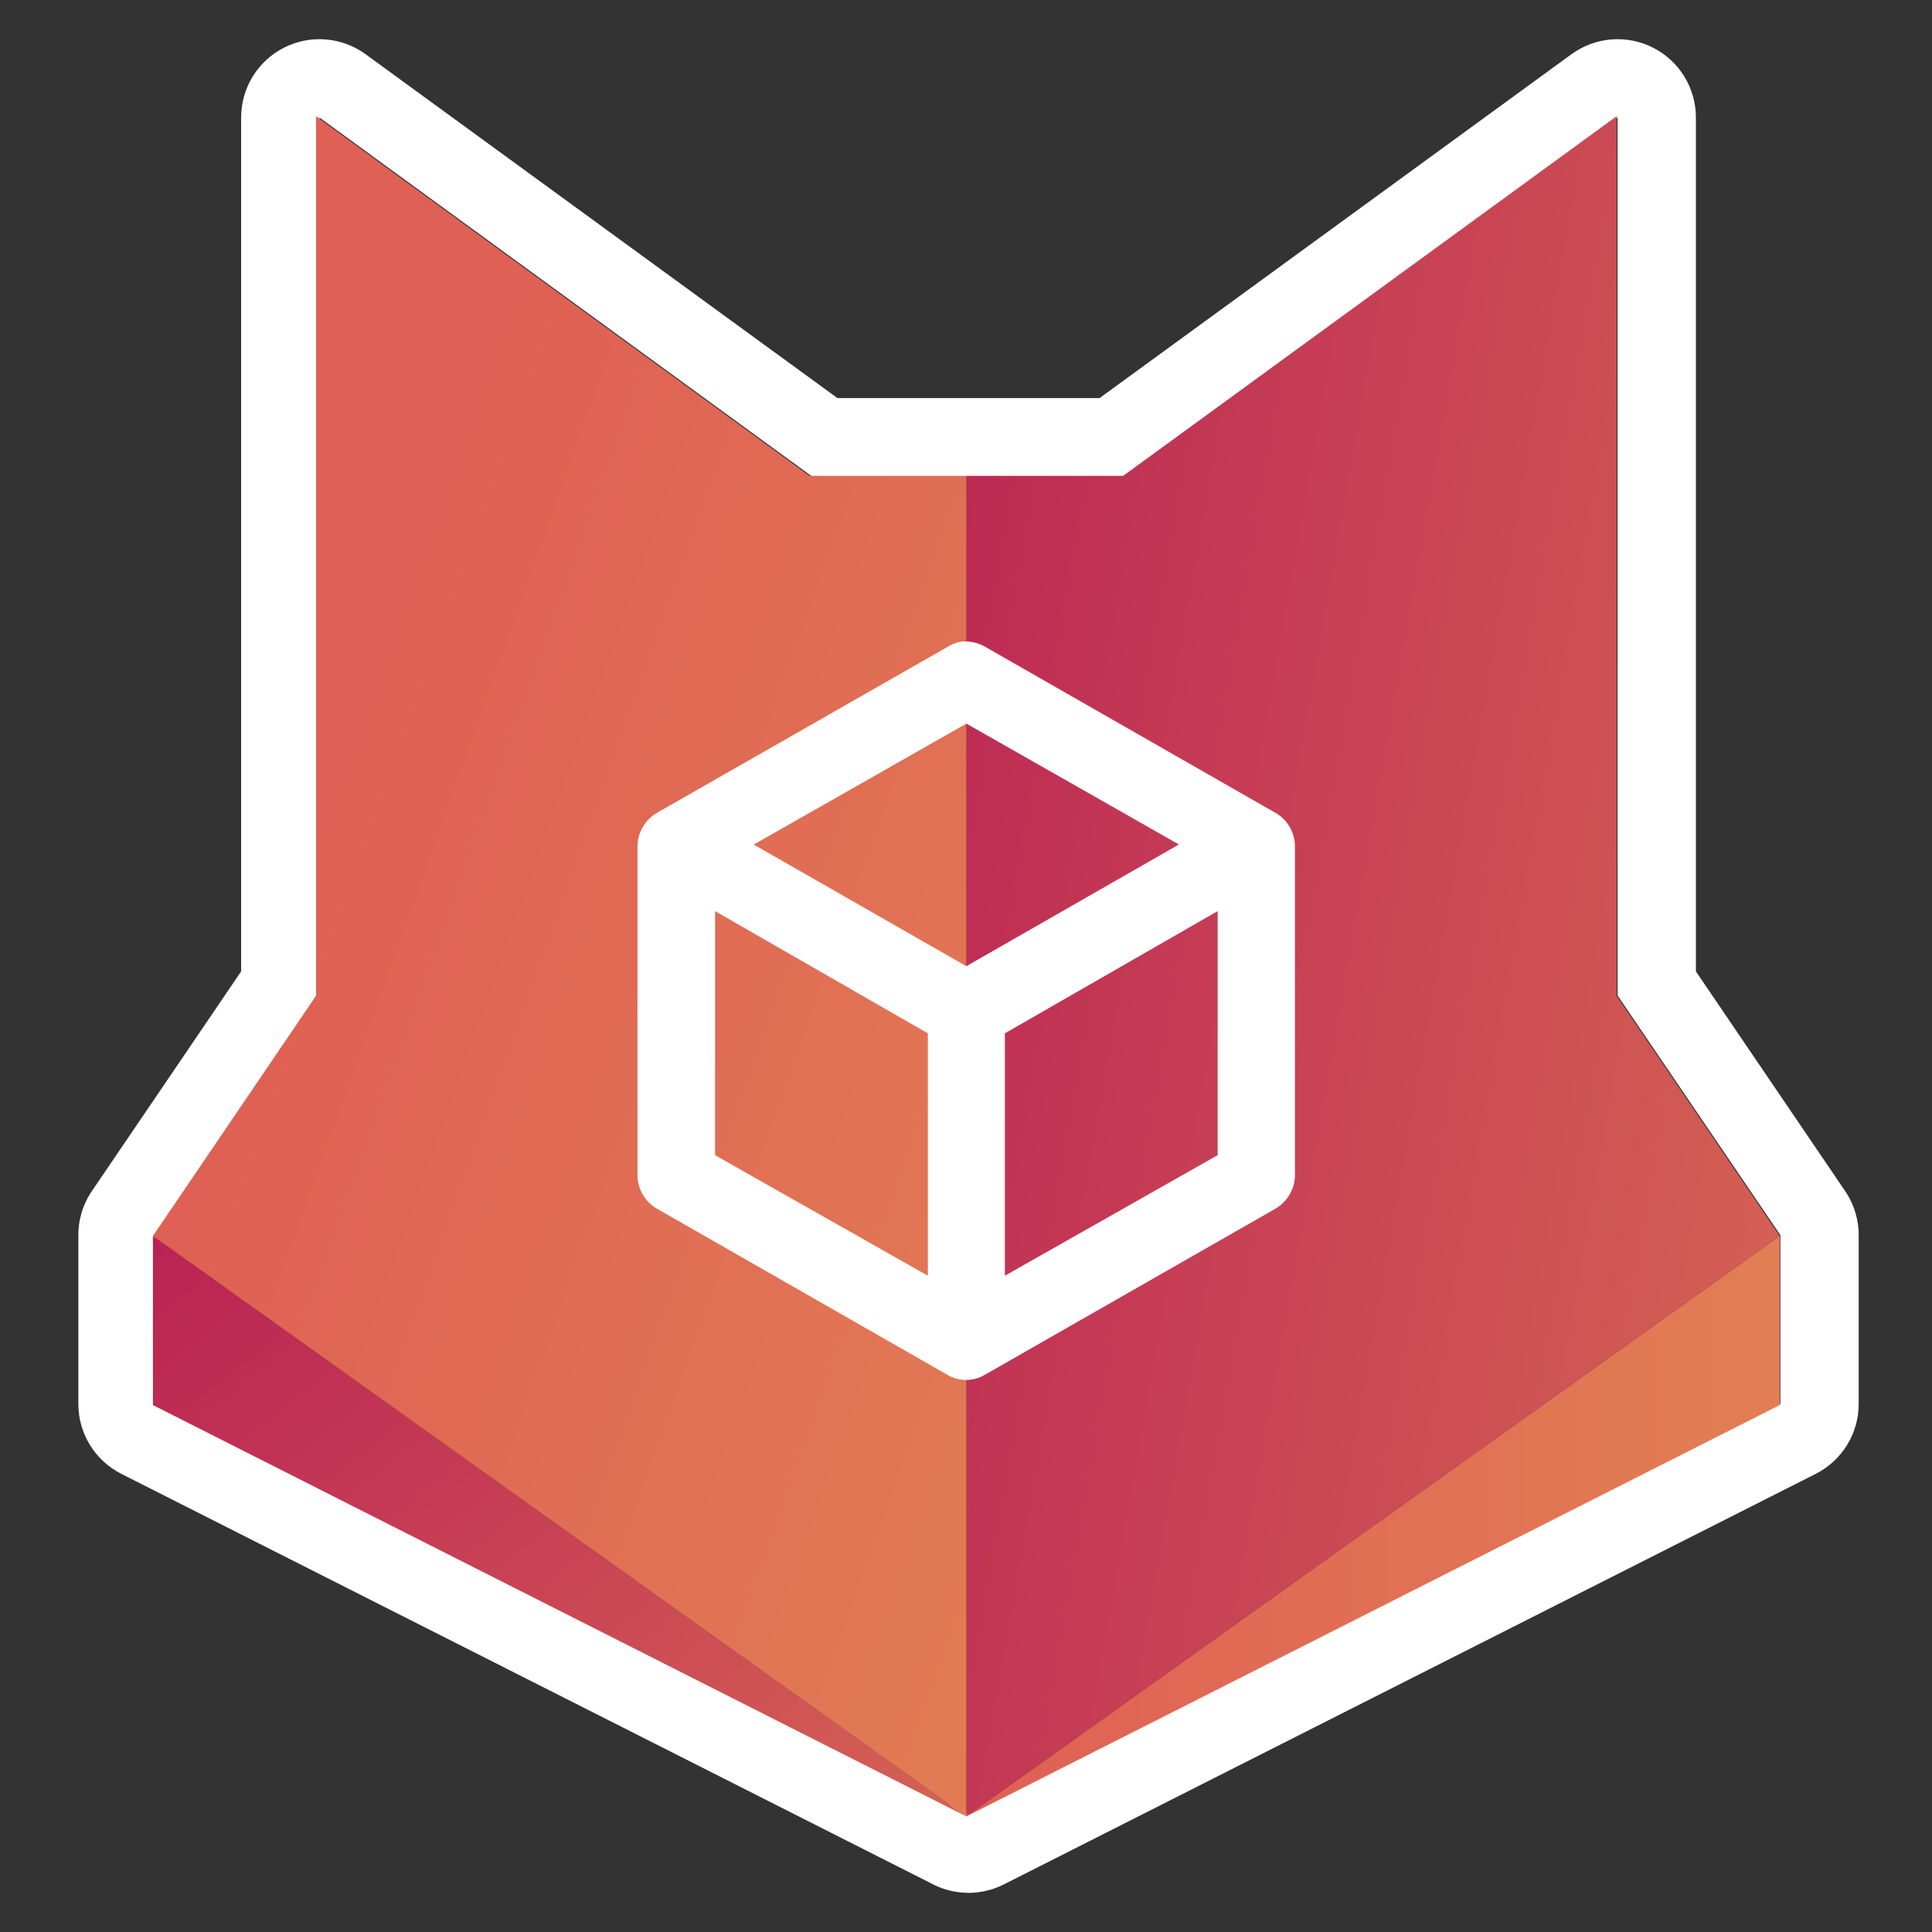 <svg xmlns="http://www.w3.org/2000/svg" xmlns:xlink="http://www.w3.org/1999/xlink" width="74" height="74" viewBox="0 0 74 74">
  <rect x="0" y="0" width="74" height="74" fill="#333333" stroke="none"/>
  <defs>
    <linearGradient id="linear-gradient" y1="0.5" x2="1" y2="0.5" gradientUnits="objectBoundingBox">
      <stop offset="0" stop-color="#df6054"/>
      <stop offset="0.998" stop-color="#e27e54"/>
    </linearGradient>
    <linearGradient id="linear-gradient-2" x1="1.161" y1="1.201" x2="-0.106" y2="0.049" gradientUnits="objectBoundingBox">
      <stop offset="0" stop-color="#da6d54"/>
      <stop offset="1" stop-color="#b92054"/>
    </linearGradient>
    <linearGradient id="linear-gradient-3" x1="1.237" y1="0.804" x2="-0.23" y2="0.272" xlink:href="#linear-gradient-2"/>
    <linearGradient id="linear-gradient-4" x1="0.296" y1="0.285" x2="1.163" y2="0.923" xlink:href="#linear-gradient"/>
  </defs>
  <g id="Group_189" data-name="Group 189" transform="translate(-1068 -1180)">
    <g id="feherstroke" transform="translate(1074 1184.501)" fill="none" stroke-linecap="round" stroke-linejoin="round">
      <path d="M31.1,65h0L0,49.274V42.808H0l6.236-9.179V0L25.1,13.747H37.093L55.957,0V33.629l6.236,9.179L31.1,65h0Zm31.1-22.191v6.466L31.1,65Z" stroke="none"/>
      <path d="M 31.097 64.998 L 62.192 49.274 L 62.192 42.807 L 31.097 64.998 M 31.097 64.998 L 31.096 64.998 L 31.097 64.998 M 31.096 64.998 L 62.192 42.807 L 55.957 33.629 L 55.957 6.361897703754948e-06 L 37.093 13.747 L 25.099 13.747 L 6.236 6.361897703754948e-06 L 6.236 33.629 L -2.871704054996371e-06 42.807 L 0.001 42.808 L 0.001 49.274 L 31.096 64.998 M 31.099 67.999 C 31.003 67.999 30.908 67.994 30.813 67.985 C 30.411 67.947 30.032 67.83 29.693 67.65 L -1.353 51.951 C -2.363 51.44 -2.999 50.405 -2.999 49.274 L -2.999 42.858 C -3.01 42.258 -2.841 41.651 -2.482 41.122 L 3.236 32.706 L 3.236 6.361897703754948e-06 C 3.236 -1.129 3.869 -2.162 4.876 -2.674 C 5.882 -3.186 7.09 -3.089 8.003 -2.424 L 26.076 10.747 L 36.116 10.747 L 54.19 -2.424 C 55.102 -3.089 56.31 -3.186 57.317 -2.674 C 58.323 -2.162 58.957 -1.129 58.957 6.361897703754948e-06 L 58.957 32.706 L 64.672 41.118 C 64.677 41.126 64.682 41.133 64.687 41.141 C 65.036 41.663 65.2 42.257 65.192 42.844 L 65.192 49.274 C 65.192 50.405 64.556 51.44 63.546 51.951 L 32.503 67.649 C 32.249 67.784 31.972 67.884 31.68 67.941 C 31.487 67.98 31.292 67.999 31.099 67.999 Z" stroke="none" fill="#fff"/>
    </g>
    <g id="Layer_2" data-name="Layer 2" transform="translate(1068 1180)">
      <g id="Layer_1" data-name="Layer 1">
        <path id="Path_57" data-name="Path 57" d="M89.155,74.184v6.478L58,96.417Z" transform="translate(-20.988 -26.844)" fill-rule="evenodd" fill="url(#linear-gradient)"/>
        <path id="Path_58" data-name="Path 58" d="M9.179,74.184v6.478L40.334,96.417Z" transform="translate(-3.321 -26.844)" fill-rule="evenodd" fill="url(#linear-gradient-2)"/>
        <path id="Path_59" data-name="Path 59" d="M58,72.1,89.155,49.864l-6.247-9.2V6.976L64.009,20.75H58Z" transform="translate(-20.988 -2.524)" fill-rule="evenodd" fill="url(#linear-gradient-3)"/>
        <path id="Path_60" data-name="Path 60" d="M40.334,72.1,9.179,49.864l6.247-9.2V6.976l18.9,13.774h6.009Z" transform="translate(-3.321 -2.524)" fill-rule="evenodd" fill="url(#linear-gradient-4)"/>
        <path id="Path_61" data-name="Path 61" d="M39.019,45.058a1.505,1.505,0,0,0-.757,1.257V58.988a1.5,1.5,0,0,0,.75,1.242l11.1,6.348a1.411,1.411,0,0,0,1.474,0l11.1-6.345a1.507,1.507,0,0,0,.758-1.258V46.3a1.5,1.5,0,0,0-.752-1.242l-.006,0L51.6,38.716a1.551,1.551,0,0,0-.786-.216,1.386,1.386,0,0,0-.155.008,1.5,1.5,0,0,0-.521.2ZM49.384,62.794l-8.15-4.617V48.829l8.15,4.681Zm11.1-4.617-8.15,4.617V53.51l8.15-4.681Zm-9.624-16.53L59,46.276l-8.141,4.662L42.715,46.28Z" transform="translate(-13.845 -13.931)" fill="#fff"/>
        <rect id="Rectangle_39" data-name="Rectangle 39" width="74" height="74" fill="none"/>
      </g>
    </g>
  </g>
</svg>